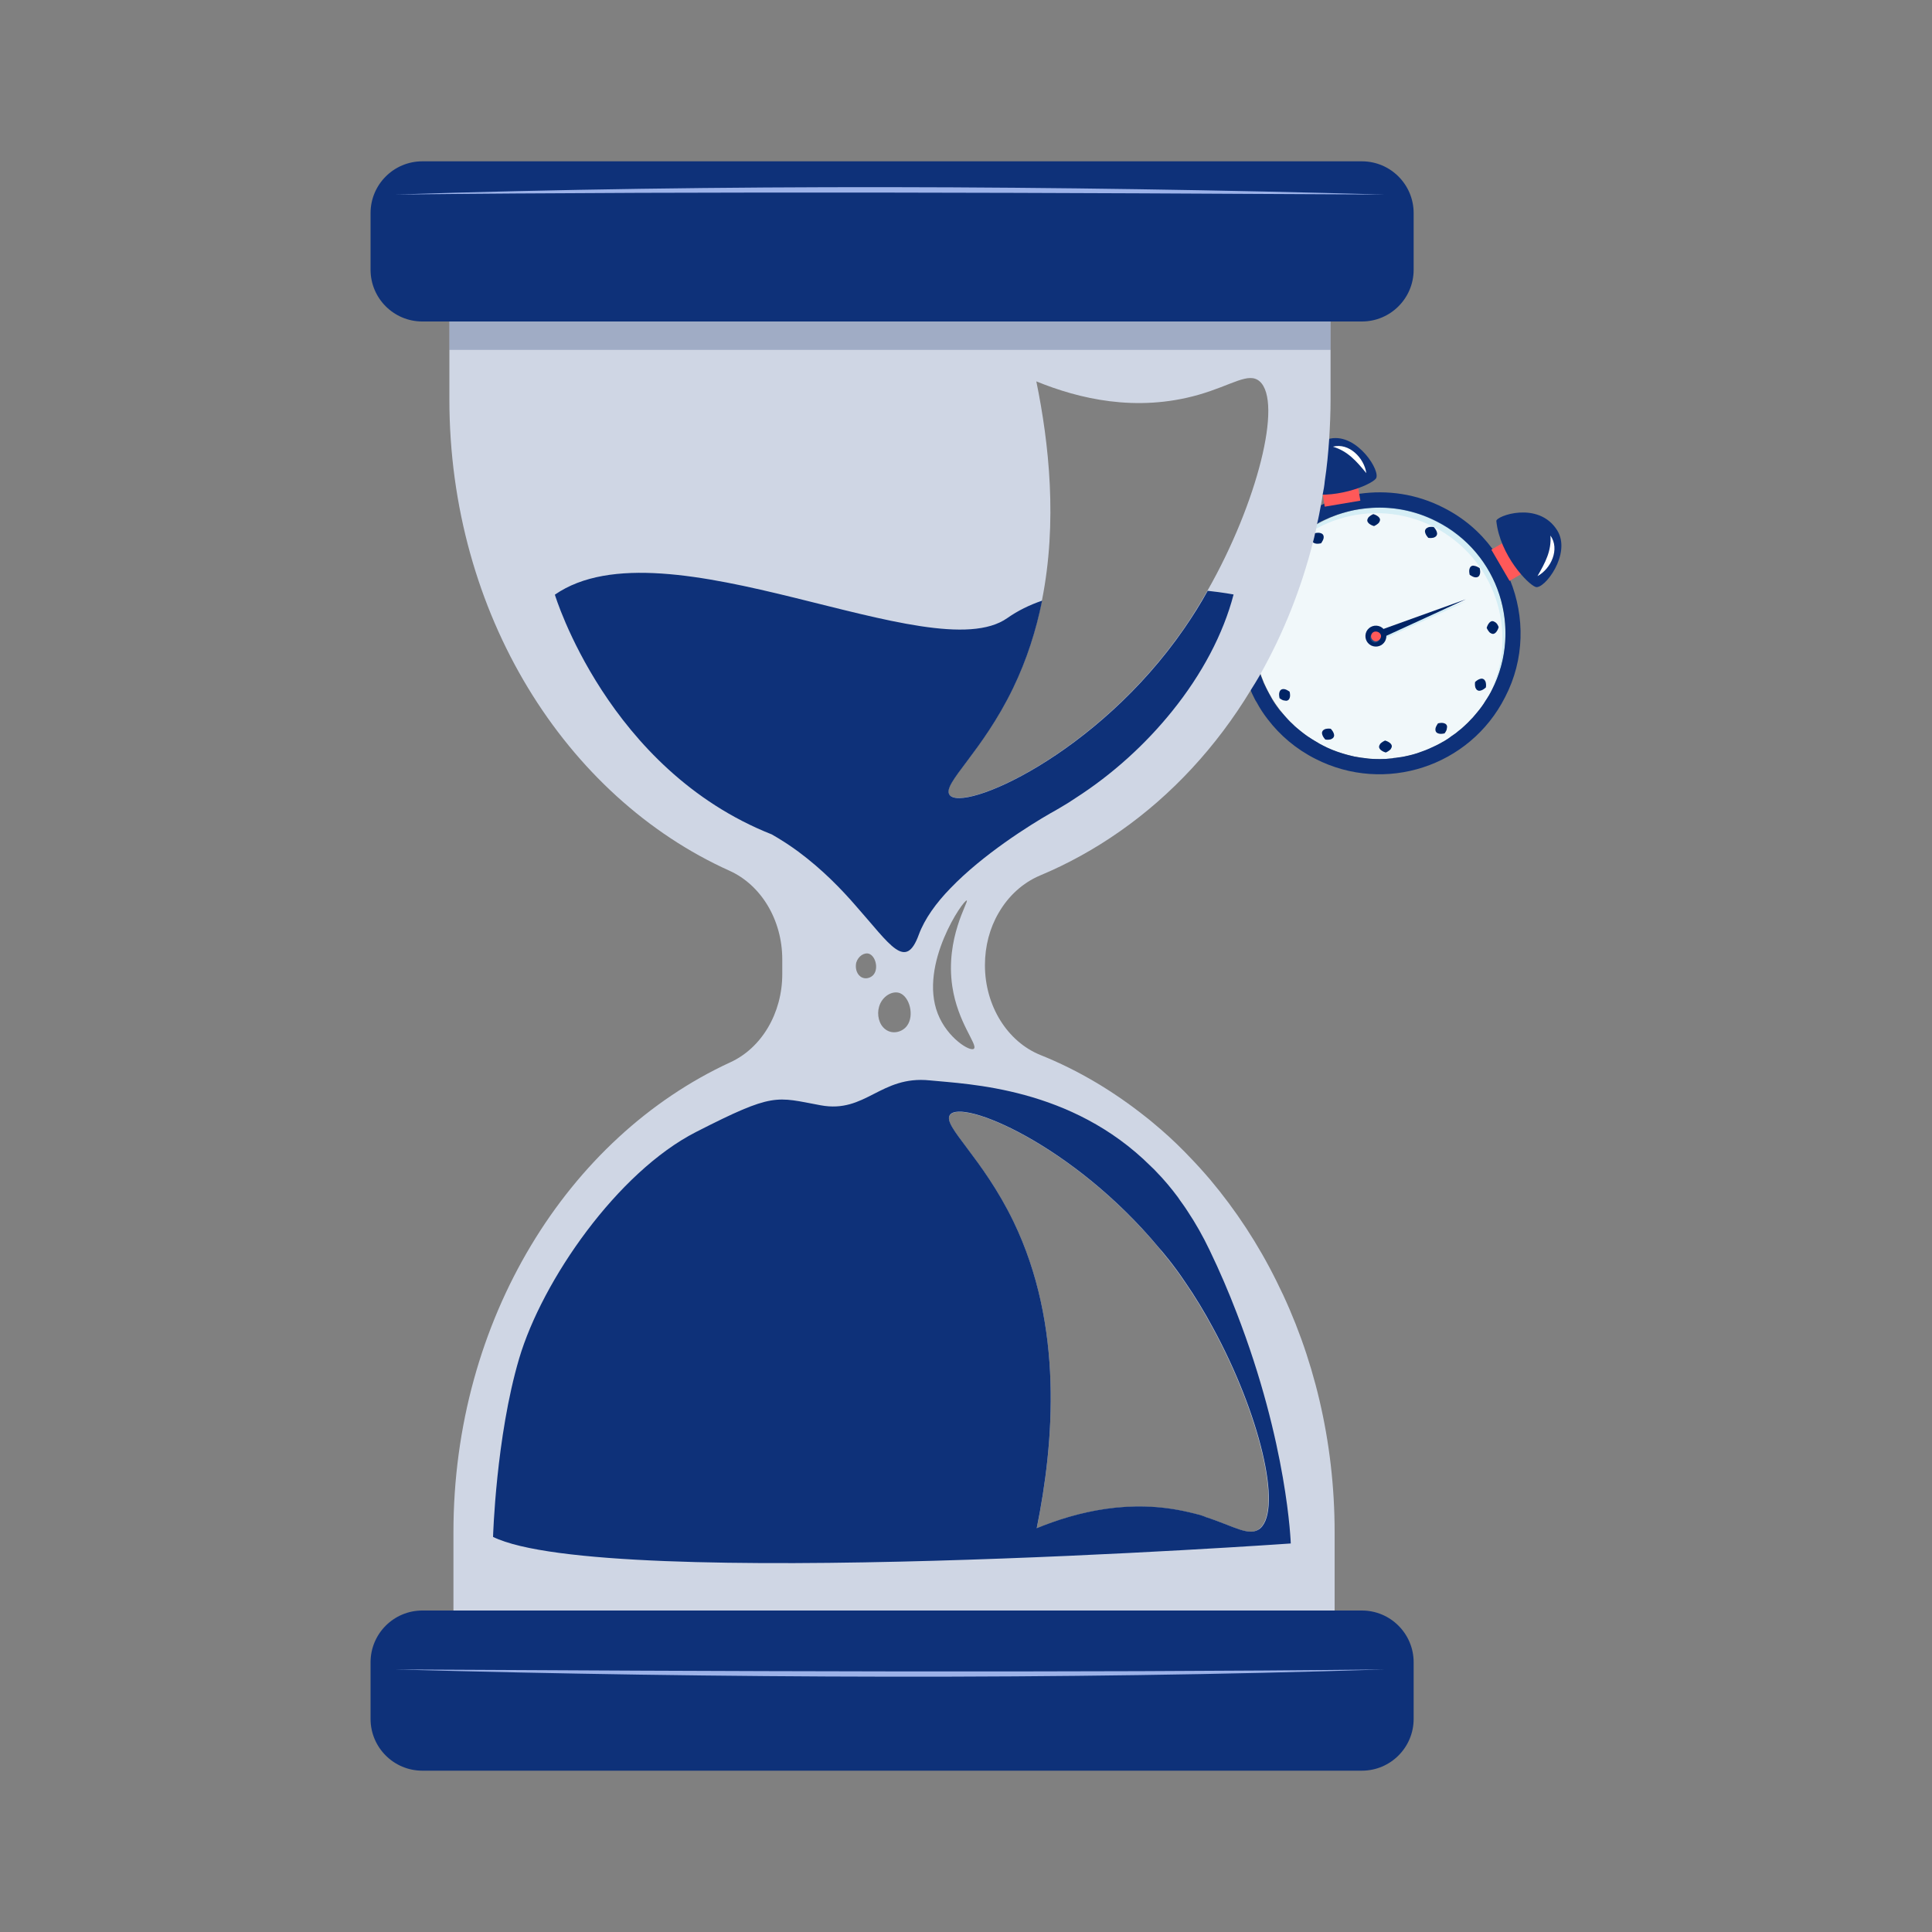 <?xml version="1.0" encoding="utf-8"?>
<!-- Generator: Adobe Illustrator 27.0.0, SVG Export Plug-In . SVG Version: 6.00 Build 0)  -->
<svg version="1.1" xmlns="http://www.w3.org/2000/svg" xmlns:xlink="http://www.w3.org/1999/xlink" x="0px" y="0px"
	 viewBox="0 0 100 100" style="enable-background:new 0 0 100 100;" xml:space="preserve">
<rect x="0" y="0" width="100" height="100" fill="#808080" stroke="none"/>
<style type="text/css">
	.st0{fill:#0E3179;}
	.st1{fill:#EE7823;}
	.st2{fill:url(#SVGID_1_);}
	.st3{fill:url(#SVGID_00000051375015702308288060000010784670259407082170_);}
	.st4{fill:#F17721;}
	.st5{fill-rule:evenodd;clip-rule:evenodd;}
	.st6{fill-rule:evenodd;clip-rule:evenodd;fill:#365C99;}
	.st7{fill-rule:evenodd;clip-rule:evenodd;fill:#0E3179;}
	.st8{fill-rule:evenodd;clip-rule:evenodd;fill:#446FC0;}
	.st9{fill-rule:evenodd;clip-rule:evenodd;fill:#D2ECFF;}
	.st10{fill-rule:evenodd;clip-rule:evenodd;fill:#A3CFF6;}
	.st11{fill-rule:evenodd;clip-rule:evenodd;fill:#2D3E81;}
	.st12{fill-rule:evenodd;clip-rule:evenodd;fill:#74A9EE;}
	.st13{fill:#FFFFFF;}
	.st14{fill:#123B84;}
	.st15{fill:#FFAB80;}
	.st16{fill:#104E93;}
	.st17{fill:#DBE1EB;}
	.st18{fill:#FC996D;}
	.st19{fill:#E18358;}
	.st20{fill:#454359;}
	.st21{fill:#3A384C;}
	.st22{fill:#2E2C41;}
	.st23{fill:#E0F4FF;}
	.st24{fill:#006BA0;}
	.st25{fill:none;stroke:#FFFFFF;stroke-width:0.481;stroke-miterlimit:10;stroke-dasharray:0.481,2.403;}
	.st26{fill:none;stroke:#FFFFFF;stroke-width:0.554;stroke-miterlimit:10;}
	.st27{fill:url(#SVGID_00000134214434436024943750000003735103266526342819_);}
	.st28{opacity:0.57;fill:url(#SVGID_00000006692243812808511170000016097390325544324791_);}
	.st29{fill:#594254;}
	.st30{fill:#694F64;}
	.st31{fill:#18479B;}
	.st32{fill:#C4B6BE;}
	.st33{fill:#BBB0B9;}
	.st34{fill:#ECE4EC;}
	.st35{fill:#D78C39;}
	.st36{fill:#F3B56C;}
	.st37{fill:#E09746;}
	.st38{fill:#CD7F2C;}
	.st39{fill:#E8A255;}
	.st40{fill:#C97D2E;}
	.st41{fill:#CD702C;}
	.st42{fill:#F3A368;}
	.st43{fill:#F7C118;}
	.st44{fill:#F5BB17;}
	.st45{fill:#245299;}
	.st46{fill:#FDBB11;}
	.st47{fill:#F1F8FA;}
	.st48{opacity:0.23;fill:#78C9E5;}
	.st49{fill:#002465;}
	.st50{fill:#FF5959;}
	.st51{opacity:0.31;}
	.st52{fill:#394F82;}
	.st53{fill:#CFD6E4;}
	.st54{fill:#9CB2E9;}
	.st55{opacity:0.31;fill:#394F82;}
	.st56{fill:#F4B8AB;}
	.st57{fill:#E8AAA0;}
	.st58{fill:#F9C0B2;}
	.st59{fill:#FFCCBC;}
	.st60{fill:#424242;}
	.st61{fill:#353434;}
</style>
<g id="Layer_1">
</g>
<g id="Layer_2">
	<g>
		<g>
			<g>
				<circle class="st47" cx="71.41" cy="32.78" r="6.51"/>
				<path class="st0" d="M78.16,30.02c-0.24-0.58-0.54-1.12-0.92-1.62c-0.64-0.87-1.49-1.6-2.52-2.12c-1.4-0.72-2.92-0.93-4.37-0.72
					c-0.09,0.01-0.18,0.03-0.26,0.04c-0.54,0.1-1.05,0.25-1.55,0.47c-0.05,0.03-0.11,0.05-0.17,0.08c-0.11,0.04-0.2,0.09-0.3,0.14
					c-0.11,0.05-0.23,0.11-0.33,0.18c-0.13,0.08-0.26,0.16-0.4,0.25c-0.16,0.11-0.32,0.22-0.47,0.34c-0.27,0.21-0.52,0.44-0.75,0.69
					c-0.06,0.06-0.12,0.13-0.18,0.19c-0.02,0.01-0.03,0.01-0.02,0.02c-0.04,0.03-0.05,0.04-0.06,0.07c-0.2,0.23-0.39,0.47-0.54,0.72
					c-0.06,0.08-0.11,0.17-0.16,0.25c-0.1,0.15-0.18,0.31-0.26,0.47c-0.11,0.2-0.19,0.4-0.27,0.61c-0.09,0.2-0.16,0.4-0.22,0.61
					c-0.05,0.18-0.1,0.34-0.13,0.52c-0.04,0.17-0.07,0.34-0.1,0.52c-0.03,0.16-0.04,0.32-0.06,0.49c0.01,0.02,0,0.03,0,0.04
					c-0.01,0.16-0.02,0.32-0.02,0.47c0,0.2,0.01,0.4,0.03,0.59c0.02,0.18,0.04,0.37,0.06,0.54c0.02,0.14,0.04,0.27,0.08,0.41
					c0,0.05,0.02,0.11,0.03,0.17c0.04,0.11,0.06,0.2,0.09,0.31c0.04,0.15,0.09,0.3,0.14,0.45c0.06,0.18,0.12,0.35,0.2,0.52
					c0.05,0.13,0.11,0.25,0.18,0.39c0.04,0.09,0.09,0.18,0.14,0.25c0.16,0.3,0.35,0.59,0.56,0.86c0.64,0.84,1.47,1.55,2.48,2.06
					c3.59,1.83,7.99,0.4,9.81-3.19C78.92,34.13,78.93,31.92,78.16,30.02z M77.21,35.73c-0.02,0.04-0.04,0.08-0.06,0.12
					c-0.01,0.01-0.01,0.02-0.02,0.03c-0.02,0.03-0.03,0.05-0.04,0.08c-0.01,0.02-0.03,0.04-0.04,0.06
					c-0.05,0.09-0.11,0.17-0.16,0.25c-0.13,0.22-0.28,0.42-0.45,0.62c-0.1,0.11-0.19,0.24-0.3,0.34c-0.1,0.11-0.21,0.22-0.32,0.32
					c-0.11,0.11-0.22,0.2-0.34,0.29c-0.11,0.1-0.23,0.18-0.35,0.26c-0.11,0.09-0.23,0.17-0.35,0.24c-0.03,0.02-0.06,0.04-0.09,0.05
					c-0.24,0.14-0.47,0.25-0.72,0.36c-0.13,0.06-0.27,0.11-0.41,0.16c-0.28,0.11-0.56,0.18-0.85,0.24
					c-0.12,0.03-0.25,0.04-0.38,0.06c-0.06,0.01-0.12,0.02-0.18,0.02c-0.06,0.02-0.12,0.03-0.18,0.03
					c-0.17,0.02-0.33,0.03-0.51,0.03c-0.14,0-0.29,0-0.43-0.01c-0.13,0-0.25-0.02-0.38-0.04c-0.12-0.01-0.25-0.03-0.37-0.05
					c-0.12-0.02-0.25-0.04-0.38-0.08c-0.12-0.03-0.25-0.06-0.37-0.1c-0.37-0.11-0.74-0.25-1.09-0.44c-0.11-0.06-0.21-0.11-0.31-0.18
					c-0.05-0.03-0.11-0.06-0.15-0.09c-0.05-0.03-0.11-0.06-0.16-0.1c-0.1-0.06-0.19-0.12-0.28-0.19c-0.1-0.07-0.18-0.14-0.27-0.21
					c-0.12-0.1-0.24-0.19-0.34-0.3c-0.11-0.1-0.22-0.2-0.32-0.32c-0.08-0.08-0.15-0.17-0.22-0.25c-0.04-0.04-0.07-0.08-0.1-0.11
					l-0.03-0.03c-0.07-0.09-0.14-0.18-0.21-0.28c-0.09-0.13-0.18-0.26-0.25-0.4c-0.13-0.23-0.25-0.46-0.36-0.69
					c-0.03-0.06-0.05-0.11-0.07-0.17c-0.05-0.13-0.11-0.26-0.15-0.4v-0.01c-0.05-0.17-0.11-0.33-0.15-0.51
					c-0.04-0.15-0.07-0.3-0.1-0.45c-0.01-0.05-0.02-0.11-0.03-0.15c-0.01-0.04-0.01-0.07-0.02-0.11c-0.01-0.08-0.02-0.16-0.03-0.24
					v-0.07c-0.01-0.09-0.02-0.18-0.03-0.27c0-0.14-0.01-0.27-0.01-0.4V32.6c0-0.13,0.01-0.26,0.03-0.39
					c0.02-0.18,0.04-0.35,0.07-0.53c0.03-0.14,0.05-0.27,0.08-0.41c0.01-0.04,0.03-0.09,0.04-0.13c0.04-0.17,0.1-0.32,0.15-0.49
					c0.04-0.11,0.08-0.23,0.13-0.34c0.04-0.11,0.1-0.23,0.15-0.34c0.01-0.02,0.02-0.03,0.03-0.04c0.01-0.01,0.01-0.03,0.02-0.04
					c0.01-0.03,0.02-0.04,0.03-0.07c0.14-0.28,0.31-0.55,0.48-0.8c0.09-0.12,0.18-0.25,0.28-0.37c0.09-0.11,0.19-0.24,0.3-0.34
					c0.07-0.07,0.14-0.15,0.22-0.21c0.05-0.05,0.11-0.11,0.16-0.15c0.2-0.19,0.42-0.36,0.64-0.51c0.11-0.08,0.22-0.16,0.33-0.23
					c0.05-0.03,0.11-0.06,0.16-0.09c0.16-0.1,0.32-0.18,0.5-0.25c0.09-0.04,0.18-0.09,0.28-0.12c0.19-0.08,0.39-0.15,0.58-0.2
					c0.14-0.04,0.28-0.08,0.42-0.11c0.11-0.03,0.24-0.05,0.36-0.07c0.16-0.03,0.31-0.04,0.47-0.06c1.19-0.12,2.44,0.09,3.59,0.68
					C77.57,28.61,78.85,32.53,77.21,35.73z"/>
				<polygon class="st48" points="71.1,32.84 71.27,33.24 75.89,31.13 				"/>
				<polygon class="st49" points="71.09,32.74 71.25,33.14 75.87,31.02 				"/>
				<path class="st49" d="M71.7,33.17c-0.14,0.27-0.46,0.37-0.73,0.24c-0.27-0.14-0.37-0.46-0.24-0.73
					c0.14-0.27,0.46-0.37,0.73-0.24C71.73,32.58,71.83,32.91,71.7,33.17z"/>
				<path class="st48" d="M70.93,32.96c-0.03,0.14,0.08,0.27,0.2,0.3c0.16,0.03,0.34-0.14,0.31-0.3c-0.02-0.1-0.12-0.19-0.24-0.2
					C71.07,32.75,70.95,32.83,70.93,32.96z"/>
				<g>
					<path class="st49" d="M74.21,27.28c0.1,0.11,0.14,0.19,0.16,0.26c0.02,0.07,0.02,0.12-0.01,0.17
						c-0.02,0.05-0.07,0.08-0.13,0.11c-0.07,0.02-0.16,0.04-0.3,0.02c-0.1-0.11-0.14-0.19-0.16-0.26c-0.02-0.07-0.02-0.12,0.01-0.17
						c0.02-0.05,0.07-0.08,0.13-0.11C73.98,27.27,74.07,27.26,74.21,27.28z"/>
					<path class="st49" d="M71.08,26.61c0.14,0.04,0.21,0.09,0.27,0.14c0.05,0.05,0.08,0.1,0.08,0.15c0,0.05-0.02,0.1-0.06,0.16
						c-0.05,0.05-0.12,0.11-0.25,0.17c-0.14-0.04-0.21-0.09-0.27-0.14c-0.05-0.05-0.08-0.1-0.08-0.15c0-0.05,0.02-0.1,0.06-0.16
						C70.88,26.73,70.95,26.67,71.08,26.61z"/>
					<path class="st49" d="M68.04,27.6c0.14-0.03,0.23-0.03,0.3-0.01c0.07,0.02,0.12,0.05,0.14,0.09c0.03,0.04,0.04,0.1,0.03,0.17
						c-0.01,0.07-0.05,0.15-0.13,0.27c-0.14,0.03-0.23,0.03-0.3,0.01c-0.07-0.02-0.12-0.05-0.14-0.09c-0.03-0.04-0.04-0.1-0.02-0.17
						C67.93,27.8,67.96,27.72,68.04,27.6z"/>
					<path class="st49" d="M65.9,29.97c0.11-0.1,0.19-0.14,0.26-0.16c0.07-0.02,0.12-0.02,0.17,0.01c0.05,0.02,0.08,0.07,0.11,0.13
						c0.02,0.07,0.04,0.16,0.02,0.3c-0.11,0.1-0.19,0.14-0.26,0.16c-0.07,0.02-0.12,0.02-0.17-0.01c-0.05-0.02-0.08-0.07-0.11-0.13
						C65.9,30.21,65.89,30.12,65.9,29.97z"/>
					<path class="st49" d="M65.24,33.1c0.04-0.14,0.09-0.21,0.14-0.27c0.05-0.05,0.1-0.08,0.15-0.08c0.05,0,0.1,0.02,0.16,0.06
						c0.05,0.05,0.11,0.12,0.17,0.25c-0.04,0.14-0.09,0.21-0.14,0.27c-0.05,0.05-0.1,0.08-0.15,0.08c-0.05,0-0.1-0.02-0.16-0.06
						C65.35,33.3,65.3,33.23,65.24,33.1z"/>
					<path class="st49" d="M66.23,36.14c-0.03-0.14-0.03-0.23-0.01-0.3c0.02-0.07,0.05-0.12,0.09-0.14c0.04-0.03,0.1-0.04,0.17-0.03
						c0.07,0.01,0.15,0.05,0.27,0.13c0.03,0.14,0.03,0.23,0.01,0.3c-0.02,0.07-0.05,0.12-0.09,0.14c-0.04,0.03-0.1,0.04-0.17,0.02
						C66.43,36.26,66.35,36.23,66.23,36.14z"/>
					<path class="st49" d="M68.6,38.28c-0.1-0.11-0.14-0.19-0.16-0.26c-0.02-0.07-0.02-0.12,0.01-0.17
						c0.02-0.05,0.07-0.08,0.13-0.11c0.07-0.02,0.16-0.04,0.3-0.02c0.1,0.11,0.14,0.19,0.16,0.26c0.02,0.07,0.02,0.12-0.01,0.17
						c-0.02,0.05-0.07,0.08-0.13,0.11C68.84,38.28,68.75,38.3,68.6,38.28z"/>
					<path class="st49" d="M71.73,38.95c-0.14-0.04-0.21-0.09-0.27-0.14c-0.05-0.05-0.08-0.1-0.08-0.15c0-0.05,0.02-0.1,0.06-0.16
						c0.05-0.05,0.12-0.11,0.25-0.17c0.14,0.04,0.21,0.09,0.27,0.14c0.05,0.05,0.08,0.1,0.08,0.15c0,0.05-0.02,0.1-0.06,0.16
						C71.93,38.83,71.86,38.89,71.73,38.95z"/>
					<path class="st49" d="M74.77,37.96c-0.14,0.03-0.23,0.03-0.3,0.01c-0.07-0.02-0.12-0.05-0.14-0.09
						c-0.03-0.04-0.04-0.1-0.03-0.17c0.01-0.07,0.05-0.15,0.13-0.27c0.14-0.03,0.23-0.03,0.3-0.01c0.07,0.02,0.12,0.05,0.14,0.09
						c0.03,0.04,0.04,0.1,0.02,0.17C74.89,37.76,74.86,37.84,74.77,37.96z"/>
					<path class="st49" d="M76.91,35.58c-0.11,0.1-0.19,0.14-0.26,0.16c-0.07,0.02-0.12,0.02-0.17-0.01
						c-0.05-0.02-0.08-0.07-0.11-0.13c-0.02-0.07-0.04-0.16-0.02-0.3c0.11-0.1,0.19-0.14,0.26-0.16c0.07-0.02,0.12-0.02,0.17,0.01
						c0.05,0.02,0.08,0.07,0.11,0.13C76.91,35.35,76.93,35.44,76.91,35.58z"/>
					<path class="st49" d="M77.57,32.46c-0.04,0.14-0.09,0.21-0.14,0.27c-0.05,0.05-0.1,0.08-0.15,0.08c-0.05,0-0.1-0.02-0.16-0.06
						c-0.05-0.05-0.11-0.12-0.17-0.25c0.04-0.14,0.09-0.21,0.14-0.27c0.05-0.05,0.1-0.08,0.15-0.08c0.05,0,0.1,0.02,0.16,0.06
						C77.46,32.25,77.52,32.32,77.57,32.46z"/>
					<path class="st49" d="M76.59,29.41c0.03,0.14,0.03,0.23,0.01,0.3c-0.02,0.07-0.05,0.12-0.09,0.14
						c-0.04,0.03-0.1,0.04-0.17,0.03c-0.07-0.01-0.15-0.05-0.27-0.13c-0.03-0.14-0.03-0.23-0.01-0.3c0.02-0.07,0.05-0.12,0.09-0.14
						c0.04-0.03,0.1-0.04,0.17-0.02C76.39,29.3,76.47,29.33,76.59,29.41z"/>
				</g>
				<path class="st48" d="M74.21,27.27c3.15,1.61,4.44,5.43,2.92,8.6c0.03-0.05,0.05-0.1,0.08-0.14c1.63-3.21,0.36-7.13-2.85-8.76
					c-3.21-1.63-7.13-0.36-8.76,2.85c-0.02,0.05-0.05,0.1-0.07,0.15C67.21,26.87,71.06,25.67,74.21,27.27z"/>
				<path class="st50" d="M70.97,32.89c-0.03,0.14,0.08,0.27,0.2,0.3c0.16,0.03,0.34-0.14,0.31-0.3c-0.02-0.1-0.12-0.19-0.24-0.2
					C71.11,32.67,70.99,32.76,70.97,32.89z"/>
			</g>
			<g>
				
					<rect x="68.45" y="24.77" transform="matrix(0.986 -0.166 0.166 0.986 -3.256 11.853)" class="st50" width="1.87" height="1.33"/>
				<g>
					<path class="st0" d="M67.3,25.48c-0.25-0.07-0.23-2.42,1.56-2.78c1.4-0.28,2.65,1.73,2.35,2.08
						C70.94,25.11,69.03,25.92,67.3,25.48z"/>
					<g>
						<path class="st13" d="M68.99,23.12c0.83-0.22,1.62,0.58,1.73,1.37C70.21,23.87,69.76,23.35,68.99,23.12L68.99,23.12z"/>
					</g>
				</g>
			</g>
			<g>
				
					<rect x="77.29" y="28.24" transform="matrix(0.504 0.864 -0.864 0.504 63.786 -53.231)" class="st50" width="1.87" height="1.33"/>
				<g>
					<path class="st0" d="M77.45,26.97c-0.03-0.26,2.18-1.07,3.15,0.48c0.76,1.21-0.68,3.09-1.12,2.93
						C79.08,30.24,77.64,28.74,77.45,26.97z"/>
					<g>
						<path class="st13" d="M80.25,27.72c0.5,0.7,0.03,1.72-0.67,2.1C79.98,29.12,80.31,28.52,80.25,27.72L80.25,27.72z"/>
					</g>
				</g>
			</g>
		</g>
		<g class="st51">
			<path class="st52" d="M61.56,78.28c0.03,0.32,0.06,0.64,0.1,0.96c-0.05-0.32-0.1-0.64-0.14-0.97
				C61.53,78.27,61.54,78.28,61.56,78.28z"/>
			<path class="st52" d="M62.4,78.52l0.09,0.61c-0.04-0.21-0.1-0.41-0.13-0.62C62.37,78.5,62.38,78.5,62.4,78.52z"/>
		</g>
		<g>
			<path class="st53" d="M66.07,66.31c-0.95-1.92-2.11-3.68-3.43-5.25c-0.35-0.41-0.71-0.81-1.08-1.19
				c-0.09-0.09-0.17-0.18-0.25-0.26c-0.53-0.54-1.08-1.04-1.65-1.51c-0.11-0.09-0.21-0.18-0.32-0.26c-1.68-1.34-3.51-2.44-5.48-3.23
				c-1.72-0.69-2.88-2.55-2.88-4.65c0-0.99,0.25-1.93,0.71-2.71c0.5-0.87,1.24-1.55,2.13-1.93c1.46-0.61,2.85-1.38,4.16-2.3
				c2.67-1.87,4.98-4.36,6.76-7.3c0.18-0.28,0.34-0.55,0.51-0.84v-0.01c1.17-2.08,2.09-4.37,2.71-6.81c0.04-0.15,0.08-0.3,0.11-0.46
				c0.02-0.07,0.04-0.14,0.05-0.22v-0.01c0.02-0.08,0.04-0.16,0.05-0.25c0.08-0.32,0.14-0.65,0.2-0.97
				c0.04-0.18,0.06-0.35,0.09-0.53V25.6c0.05-0.24,0.09-0.47,0.11-0.7c0.11-0.72,0.18-1.45,0.23-2.19c0.04-0.68,0.07-1.35,0.07-2.04
				v-7.23H23.26v7.23c0,11.1,6.01,20.58,14.5,24.4c1.64,0.74,2.73,2.55,2.73,4.59v0.76c0,2.02-1.07,3.83-2.7,4.57
				c-8.39,3.87-14.32,13.3-14.32,24.32v7.23h45.61v-7.23C69.08,74.59,67.99,70.14,66.07,66.31z M53.64,19.74
				c2.18,0.89,5.16,1.62,8.41,0.69c1.73-0.5,2.58-1.19,3.15-0.69c1.2,1.06-0.12,6.3-2.7,10.83c-0.38,0.67-0.78,1.32-1.2,1.93
				c-4.54,6.59-11.54,9.6-12.17,8.62c-0.37-0.57,1.7-2.2,3.3-5.52c0.71-1.47,1.19-2.99,1.5-4.52C54.74,27.03,54.3,22.96,53.64,19.74
				z M60.26,64.93c0.06,0.07,0.11,0.15,0.18,0.22c0.3,0.38,0.59,0.77,0.87,1.19c0.52,0.75,1.01,1.56,1.45,2.38
				c2.41,4.42,3.61,9.36,2.45,10.39c-0.54,0.47-1.31-0.11-2.81-0.58c-0.02-0.02-0.03-0.02-0.04-0.02c-0.1-0.04-0.19-0.07-0.3-0.1
				c-0.17-0.04-0.33-0.09-0.49-0.12c-0.02-0.01-0.04-0.02-0.04-0.01c-3.04-0.72-5.82-0.01-7.87,0.83c0.9-4.43,1.4-10.48-1.2-15.87
				c-1.6-3.31-3.67-4.94-3.3-5.51c0.56-0.89,6.38,1.51,10.84,6.88C60.08,64.71,60.17,64.82,60.26,64.93z M46.95,53.09
				c-0.24,0.33-0.75,0.47-1.12,0.19c-0.34-0.25-0.45-0.76-0.33-1.17c0.15-0.53,0.67-0.85,1.07-0.71
				C47.09,51.6,47.33,52.57,46.95,53.09z M45.23,50.43c-0.15,0.2-0.47,0.29-0.7,0.11c-0.21-0.16-0.27-0.47-0.21-0.72
				c0.1-0.33,0.42-0.54,0.67-0.45C45.32,49.5,45.47,50.11,45.23,50.43z M50.41,54.28c-0.18,0.18-1.38-0.55-1.87-1.81
				c-1-2.55,1.35-5.94,1.5-5.86c0.11,0.05-1.12,1.95-0.75,4.44C49.57,52.94,50.62,54.07,50.41,54.28z"/>
			<path class="st0" d="M21.86,83.36h48.63c1.48,0,2.68,1.2,2.68,2.68v2.93c0,1.48-1.2,2.68-2.68,2.68H21.86
				c-1.48,0-2.68-1.2-2.68-2.68v-2.93C19.18,84.56,20.38,83.36,21.86,83.36z"/>
			<path class="st0" d="M64,67.93c-0.4-1.04-0.86-2.12-1.39-3.22c-0.35-0.73-0.73-1.4-1.13-2c-0.08-0.12-0.16-0.25-0.25-0.37
				c-0.09-0.12-0.18-0.25-0.26-0.37c-0.35-0.47-0.71-0.9-1.09-1.29c-0.1-0.11-0.2-0.21-0.32-0.32c-4.11-4.09-9.45-4.24-11.44-4.44
				c-2.55-0.26-3.31,1.72-5.64,1.29c-2.33-0.43-2.4-0.69-6.45,1.38c-4.06,2.07-7.96,7.67-9.16,11.73c-1.2,4.06-1.35,9.23-1.35,9.23
				c5.79,2.84,41.29,0.34,41.29,0.34S66.65,74.76,64,67.93z M62.4,78.52c-0.02-0.02-0.03-0.02-0.04-0.02
				c-0.1-0.04-0.19-0.07-0.3-0.1c-0.17-0.04-0.33-0.09-0.49-0.12c-0.02-0.01-0.04-0.02-0.04-0.01c-3.04-0.72-5.82-0.01-7.87,0.83
				c0.9-4.43,1.4-10.48-1.2-15.87c-1.6-3.31-3.67-4.94-3.3-5.51c0.56-0.89,6.38,1.51,10.84,6.88c0.1,0.11,0.19,0.22,0.28,0.33
				c0.06,0.07,0.11,0.15,0.18,0.22c0.3,0.38,0.59,0.77,0.87,1.19c0.52,0.75,1.01,1.56,1.45,2.38c2.41,4.42,3.61,9.36,2.45,10.39
				C64.67,79.57,63.9,79,62.4,78.52z"/>
			<path class="st0" d="M63.85,30.77c-0.53,2.04-1.64,4.13-3.18,6.04c-1.37,1.7-3.07,3.26-5.02,4.51c-0.25,0.17-0.49,0.32-0.75,0.47
				c0,0-0.02,0.01-0.05,0.03c-0.16,0.1-0.32,0.18-0.49,0.28c-1.06,0.61-3.48,2.12-5.17,3.88c-0.74,0.76-1.33,1.58-1.63,2.39
				c-0.69,1.9-1.47,0.54-3.25-1.47c-0.77-0.89-1.75-1.9-2.99-2.82c-0.42-0.31-0.88-0.61-1.37-0.89
				c-8.5-3.36-11.23-12.41-11.23-12.41c5.71-3.96,19.52,3.97,23.42,1.21c0.54-0.38,1.15-0.68,1.8-0.9c-0.31,1.53-0.79,3.05-1.5,4.52
				c-1.6,3.32-3.67,4.95-3.3,5.52c0.62,0.97,7.63-2.03,12.17-8.62c0.42-0.61,0.83-1.26,1.2-1.93
				C63.34,30.67,63.85,30.77,63.85,30.77z"/>
			<g>
				<path class="st54" d="M20.44,86.41c16.62,0.09,34.69,0.18,51.24,0C54.87,86.95,37.24,86.87,20.44,86.41L20.44,86.41z"/>
			</g>
			<rect x="23.26" y="13.45" class="st55" width="45.61" height="4.66"/>
			<path class="st0" d="M70.49,16.64H21.86c-1.48,0-2.68-1.2-2.68-2.68v-2.93c0-1.48,1.2-2.68,2.68-2.68h48.63
				c1.48,0,2.68,1.2,2.68,2.68v2.93C73.17,15.44,71.97,16.64,70.49,16.64z"/>
			<g>
				<path class="st54" d="M71.68,10.07c-16.62-0.09-34.69-0.18-51.24,0C37.25,9.52,54.89,9.6,71.68,10.07L71.68,10.07z"/>
			</g>
		</g>
	</g>
</g>
</svg>
